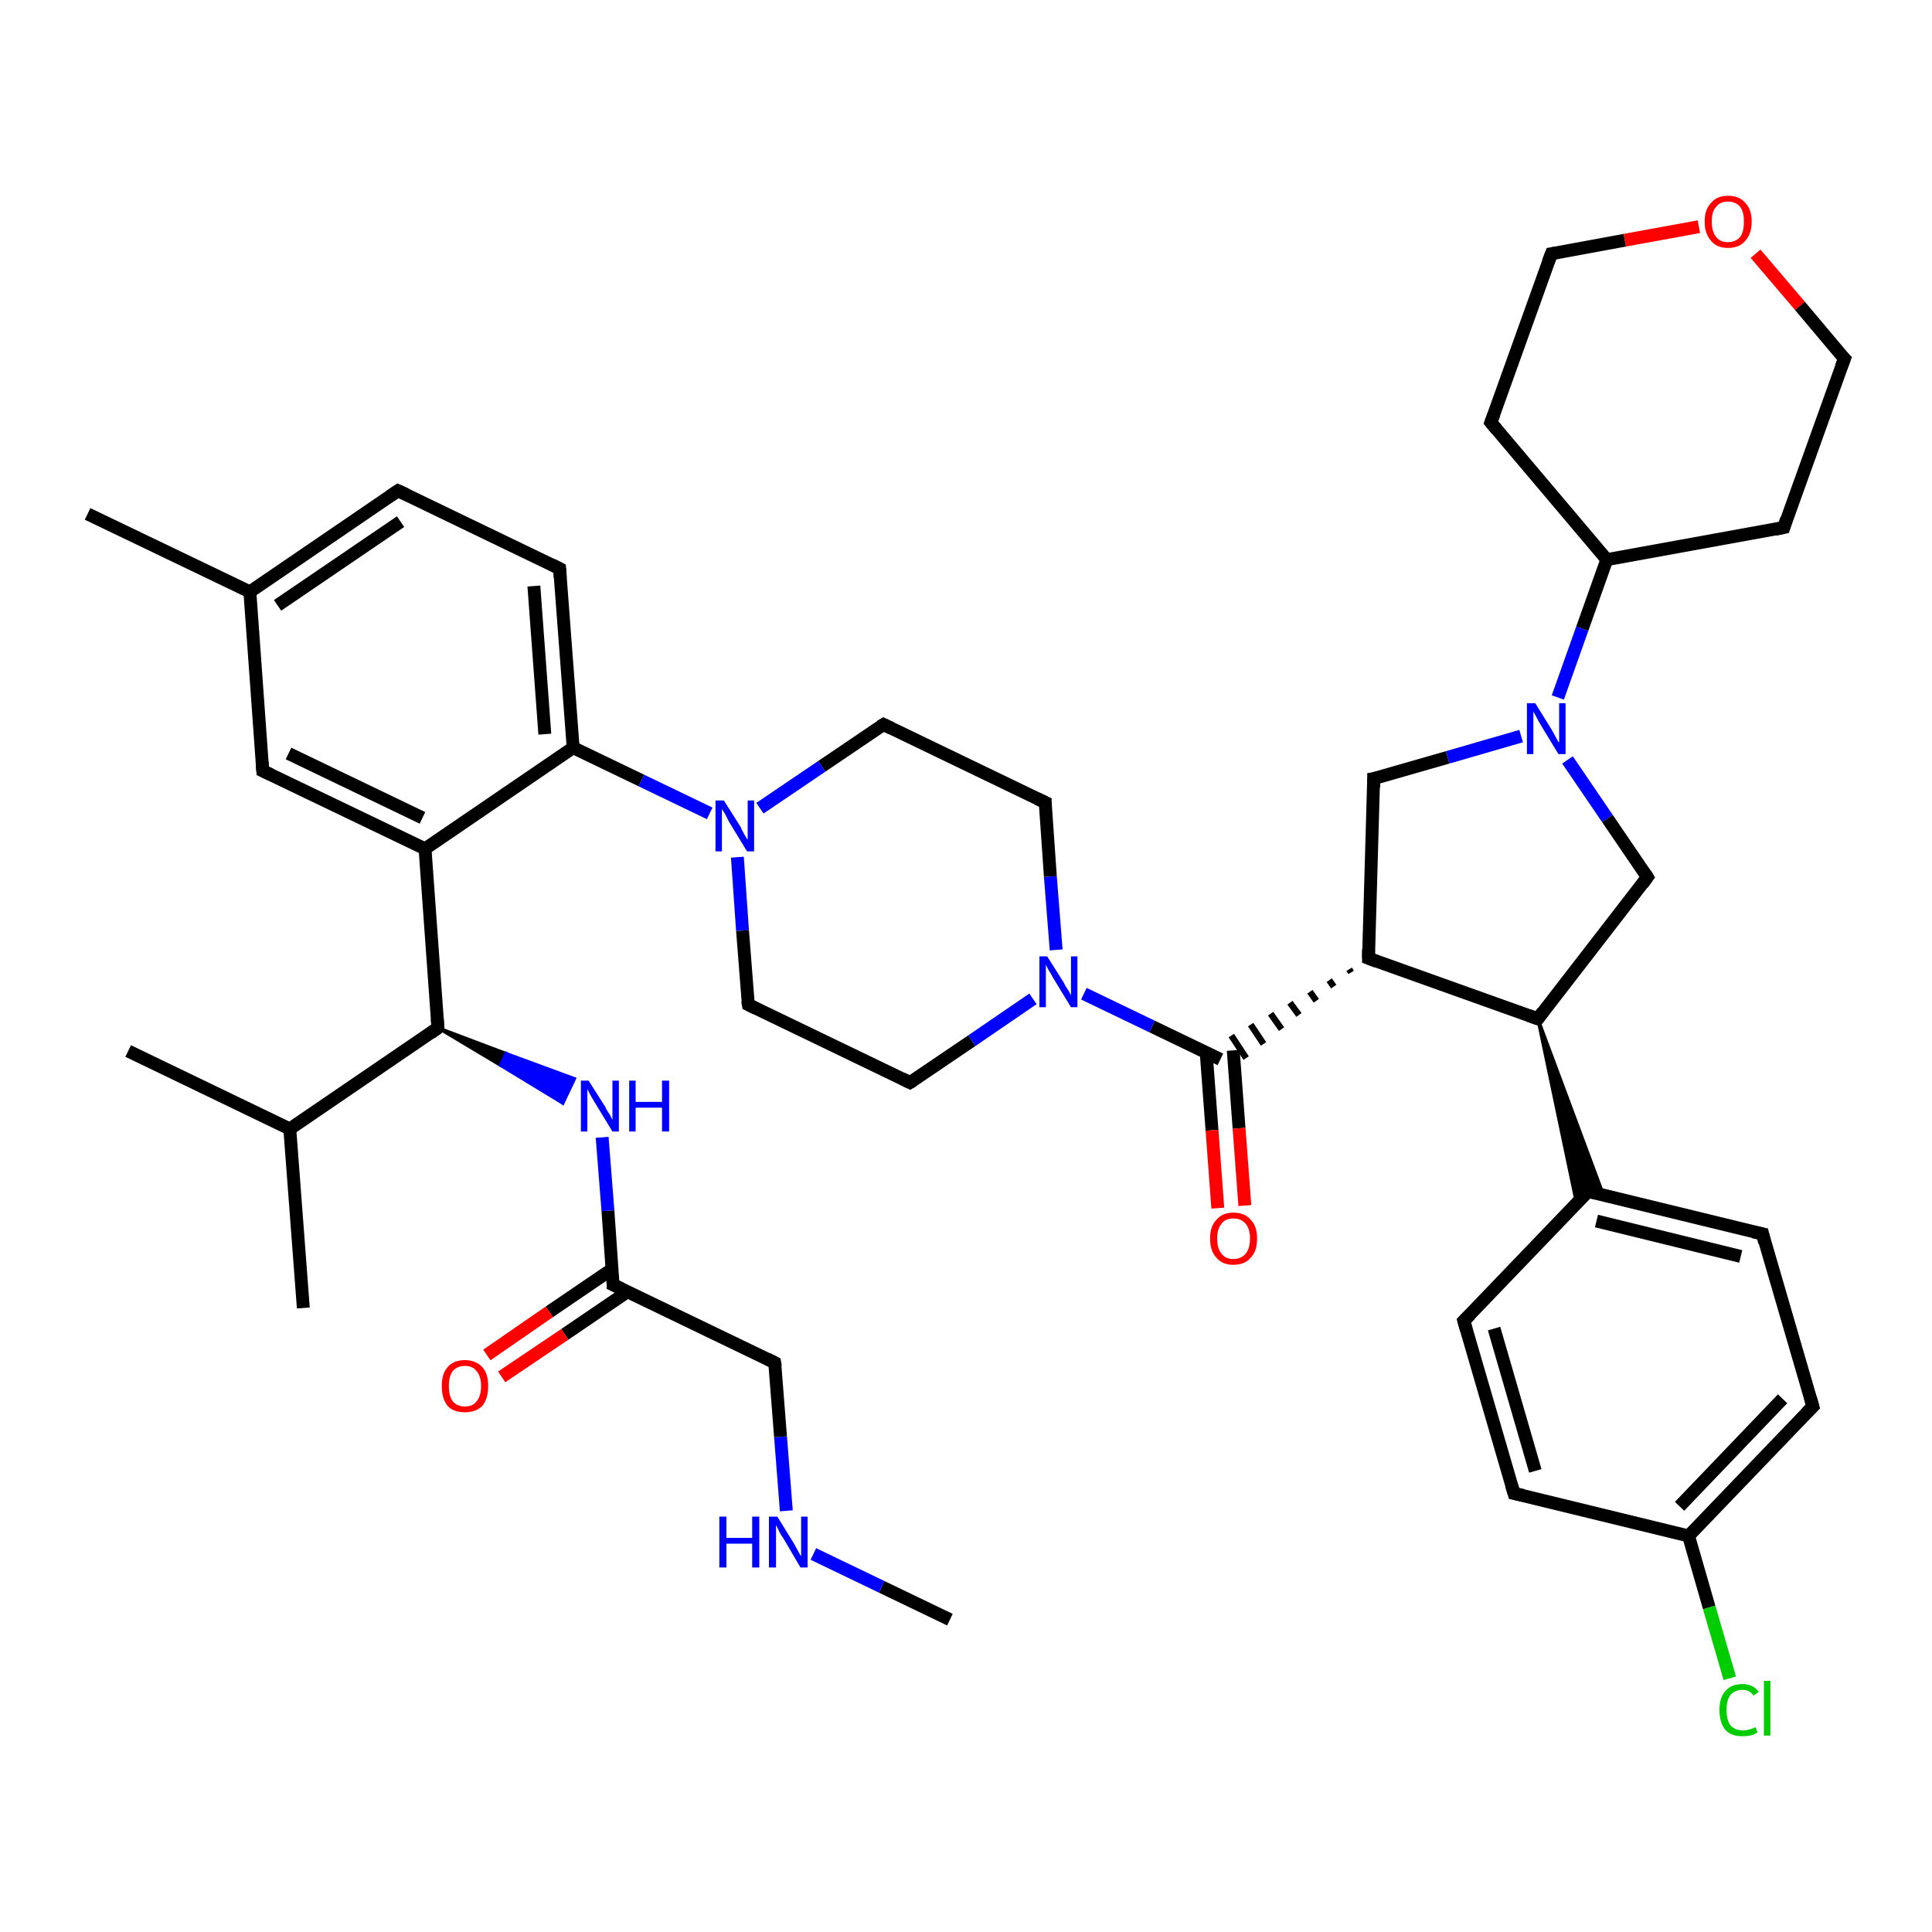 <?xml version='1.0' encoding='iso-8859-1'?>
<svg version='1.1' baseProfile='full'
              xmlns='http://www.w3.org/2000/svg'
                      xmlns:rdkit='http://www.rdkit.org/xml'
                      xmlns:xlink='http://www.w3.org/1999/xlink'
                  xml:space='preserve'
width='300px' height='300px' viewBox='0 0 300 300'>
<!-- END OF HEADER -->
<rect style='opacity:1.0;fill:#FFFFFF;stroke:none' width='300.0' height='300.0' x='0.0' y='0.0'> </rect>
<path class='bond-0 atom-0 atom-1' d='M 147.5,251.5 L 136.9,246.4' style='fill:none;fill-rule:evenodd;stroke:#000000;stroke-width:2.0px;stroke-linecap:butt;stroke-linejoin:miter;stroke-opacity:1' />
<path class='bond-0 atom-0 atom-1' d='M 136.9,246.4 L 126.3,241.3' style='fill:none;fill-rule:evenodd;stroke:#0000FF;stroke-width:2.0px;stroke-linecap:butt;stroke-linejoin:miter;stroke-opacity:1' />
<path class='bond-1 atom-1 atom-2' d='M 122.1,234.6 L 121.2,223.1' style='fill:none;fill-rule:evenodd;stroke:#0000FF;stroke-width:2.0px;stroke-linecap:butt;stroke-linejoin:miter;stroke-opacity:1' />
<path class='bond-1 atom-1 atom-2' d='M 121.2,223.1 L 120.3,211.6' style='fill:none;fill-rule:evenodd;stroke:#000000;stroke-width:2.0px;stroke-linecap:butt;stroke-linejoin:miter;stroke-opacity:1' />
<path class='bond-2 atom-2 atom-3' d='M 120.3,211.6 L 95.2,199.5' style='fill:none;fill-rule:evenodd;stroke:#000000;stroke-width:2.0px;stroke-linecap:butt;stroke-linejoin:miter;stroke-opacity:1' />
<path class='bond-3 atom-3 atom-4' d='M 95.0,197.1 L 85.3,203.7' style='fill:none;fill-rule:evenodd;stroke:#000000;stroke-width:2.0px;stroke-linecap:butt;stroke-linejoin:miter;stroke-opacity:1' />
<path class='bond-3 atom-3 atom-4' d='M 85.3,203.7 L 75.6,210.4' style='fill:none;fill-rule:evenodd;stroke:#FF0000;stroke-width:2.0px;stroke-linecap:butt;stroke-linejoin:miter;stroke-opacity:1' />
<path class='bond-3 atom-3 atom-4' d='M 97.4,200.6 L 87.7,207.2' style='fill:none;fill-rule:evenodd;stroke:#000000;stroke-width:2.0px;stroke-linecap:butt;stroke-linejoin:miter;stroke-opacity:1' />
<path class='bond-3 atom-3 atom-4' d='M 87.7,207.2 L 77.9,213.8' style='fill:none;fill-rule:evenodd;stroke:#FF0000;stroke-width:2.0px;stroke-linecap:butt;stroke-linejoin:miter;stroke-opacity:1' />
<path class='bond-4 atom-3 atom-5' d='M 95.2,199.5 L 94.4,188.0' style='fill:none;fill-rule:evenodd;stroke:#000000;stroke-width:2.0px;stroke-linecap:butt;stroke-linejoin:miter;stroke-opacity:1' />
<path class='bond-4 atom-3 atom-5' d='M 94.4,188.0 L 93.5,176.6' style='fill:none;fill-rule:evenodd;stroke:#0000FF;stroke-width:2.0px;stroke-linecap:butt;stroke-linejoin:miter;stroke-opacity:1' />
<path class='bond-5 atom-6 atom-5' d='M 68.0,159.6 L 78.6,163.6 L 77.7,165.4 Z' style='fill:#000000;fill-rule:evenodd;fill-opacity:1;stroke:#000000;stroke-width:0.5px;stroke-linecap:butt;stroke-linejoin:miter;stroke-opacity:1;' />
<path class='bond-5 atom-6 atom-5' d='M 78.6,163.6 L 87.4,171.3 L 89.2,167.5 Z' style='fill:#0000FF;fill-rule:evenodd;fill-opacity:1;stroke:#0000FF;stroke-width:0.5px;stroke-linecap:butt;stroke-linejoin:miter;stroke-opacity:1;' />
<path class='bond-5 atom-6 atom-5' d='M 78.6,163.6 L 77.7,165.4 L 87.4,171.3 Z' style='fill:#0000FF;fill-rule:evenodd;fill-opacity:1;stroke:#0000FF;stroke-width:0.5px;stroke-linecap:butt;stroke-linejoin:miter;stroke-opacity:1;' />
<path class='bond-6 atom-6 atom-7' d='M 68.0,159.6 L 45.0,175.3' style='fill:none;fill-rule:evenodd;stroke:#000000;stroke-width:2.0px;stroke-linecap:butt;stroke-linejoin:miter;stroke-opacity:1' />
<path class='bond-7 atom-7 atom-8' d='M 45.0,175.3 L 47.1,203.1' style='fill:none;fill-rule:evenodd;stroke:#000000;stroke-width:2.0px;stroke-linecap:butt;stroke-linejoin:miter;stroke-opacity:1' />
<path class='bond-8 atom-7 atom-9' d='M 45.0,175.3 L 19.9,163.2' style='fill:none;fill-rule:evenodd;stroke:#000000;stroke-width:2.0px;stroke-linecap:butt;stroke-linejoin:miter;stroke-opacity:1' />
<path class='bond-9 atom-6 atom-10' d='M 68.0,159.6 L 66.0,131.8' style='fill:none;fill-rule:evenodd;stroke:#000000;stroke-width:2.0px;stroke-linecap:butt;stroke-linejoin:miter;stroke-opacity:1' />
<path class='bond-10 atom-10 atom-11' d='M 66.0,131.8 L 40.8,119.7' style='fill:none;fill-rule:evenodd;stroke:#000000;stroke-width:2.0px;stroke-linecap:butt;stroke-linejoin:miter;stroke-opacity:1' />
<path class='bond-10 atom-10 atom-11' d='M 65.6,127.0 L 44.8,117.0' style='fill:none;fill-rule:evenodd;stroke:#000000;stroke-width:2.0px;stroke-linecap:butt;stroke-linejoin:miter;stroke-opacity:1' />
<path class='bond-11 atom-11 atom-12' d='M 40.8,119.7 L 38.8,91.9' style='fill:none;fill-rule:evenodd;stroke:#000000;stroke-width:2.0px;stroke-linecap:butt;stroke-linejoin:miter;stroke-opacity:1' />
<path class='bond-12 atom-12 atom-13' d='M 38.8,91.9 L 13.6,79.8' style='fill:none;fill-rule:evenodd;stroke:#000000;stroke-width:2.0px;stroke-linecap:butt;stroke-linejoin:miter;stroke-opacity:1' />
<path class='bond-13 atom-12 atom-14' d='M 38.8,91.9 L 61.8,76.2' style='fill:none;fill-rule:evenodd;stroke:#000000;stroke-width:2.0px;stroke-linecap:butt;stroke-linejoin:miter;stroke-opacity:1' />
<path class='bond-13 atom-12 atom-14' d='M 43.1,94.0 L 62.2,81.0' style='fill:none;fill-rule:evenodd;stroke:#000000;stroke-width:2.0px;stroke-linecap:butt;stroke-linejoin:miter;stroke-opacity:1' />
<path class='bond-14 atom-14 atom-15' d='M 61.8,76.2 L 86.9,88.3' style='fill:none;fill-rule:evenodd;stroke:#000000;stroke-width:2.0px;stroke-linecap:butt;stroke-linejoin:miter;stroke-opacity:1' />
<path class='bond-15 atom-15 atom-16' d='M 86.9,88.3 L 89.0,116.1' style='fill:none;fill-rule:evenodd;stroke:#000000;stroke-width:2.0px;stroke-linecap:butt;stroke-linejoin:miter;stroke-opacity:1' />
<path class='bond-15 atom-15 atom-16' d='M 82.9,91.0 L 84.6,114.0' style='fill:none;fill-rule:evenodd;stroke:#000000;stroke-width:2.0px;stroke-linecap:butt;stroke-linejoin:miter;stroke-opacity:1' />
<path class='bond-16 atom-16 atom-17' d='M 89.0,116.1 L 99.6,121.2' style='fill:none;fill-rule:evenodd;stroke:#000000;stroke-width:2.0px;stroke-linecap:butt;stroke-linejoin:miter;stroke-opacity:1' />
<path class='bond-16 atom-16 atom-17' d='M 99.6,121.2 L 110.2,126.3' style='fill:none;fill-rule:evenodd;stroke:#0000FF;stroke-width:2.0px;stroke-linecap:butt;stroke-linejoin:miter;stroke-opacity:1' />
<path class='bond-17 atom-17 atom-18' d='M 114.5,133.1 L 115.3,144.5' style='fill:none;fill-rule:evenodd;stroke:#0000FF;stroke-width:2.0px;stroke-linecap:butt;stroke-linejoin:miter;stroke-opacity:1' />
<path class='bond-17 atom-17 atom-18' d='M 115.3,144.5 L 116.2,156.0' style='fill:none;fill-rule:evenodd;stroke:#000000;stroke-width:2.0px;stroke-linecap:butt;stroke-linejoin:miter;stroke-opacity:1' />
<path class='bond-18 atom-18 atom-19' d='M 116.2,156.0 L 141.3,168.1' style='fill:none;fill-rule:evenodd;stroke:#000000;stroke-width:2.0px;stroke-linecap:butt;stroke-linejoin:miter;stroke-opacity:1' />
<path class='bond-19 atom-19 atom-20' d='M 141.3,168.1 L 150.9,161.6' style='fill:none;fill-rule:evenodd;stroke:#000000;stroke-width:2.0px;stroke-linecap:butt;stroke-linejoin:miter;stroke-opacity:1' />
<path class='bond-19 atom-19 atom-20' d='M 150.9,161.6 L 160.4,155.1' style='fill:none;fill-rule:evenodd;stroke:#0000FF;stroke-width:2.0px;stroke-linecap:butt;stroke-linejoin:miter;stroke-opacity:1' />
<path class='bond-20 atom-20 atom-21' d='M 164.0,147.5 L 163.1,136.1' style='fill:none;fill-rule:evenodd;stroke:#0000FF;stroke-width:2.0px;stroke-linecap:butt;stroke-linejoin:miter;stroke-opacity:1' />
<path class='bond-20 atom-20 atom-21' d='M 163.1,136.1 L 162.3,124.6' style='fill:none;fill-rule:evenodd;stroke:#000000;stroke-width:2.0px;stroke-linecap:butt;stroke-linejoin:miter;stroke-opacity:1' />
<path class='bond-21 atom-21 atom-22' d='M 162.3,124.6 L 137.2,112.5' style='fill:none;fill-rule:evenodd;stroke:#000000;stroke-width:2.0px;stroke-linecap:butt;stroke-linejoin:miter;stroke-opacity:1' />
<path class='bond-22 atom-20 atom-23' d='M 168.3,154.3 L 178.9,159.4' style='fill:none;fill-rule:evenodd;stroke:#0000FF;stroke-width:2.0px;stroke-linecap:butt;stroke-linejoin:miter;stroke-opacity:1' />
<path class='bond-22 atom-20 atom-23' d='M 178.9,159.4 L 189.5,164.5' style='fill:none;fill-rule:evenodd;stroke:#000000;stroke-width:2.0px;stroke-linecap:butt;stroke-linejoin:miter;stroke-opacity:1' />
<path class='bond-23 atom-23 atom-24' d='M 187.3,163.5 L 188.2,175.5' style='fill:none;fill-rule:evenodd;stroke:#000000;stroke-width:2.0px;stroke-linecap:butt;stroke-linejoin:miter;stroke-opacity:1' />
<path class='bond-23 atom-23 atom-24' d='M 188.2,175.5 L 189.1,187.6' style='fill:none;fill-rule:evenodd;stroke:#FF0000;stroke-width:2.0px;stroke-linecap:butt;stroke-linejoin:miter;stroke-opacity:1' />
<path class='bond-23 atom-23 atom-24' d='M 191.5,163.1 L 192.4,175.2' style='fill:none;fill-rule:evenodd;stroke:#000000;stroke-width:2.0px;stroke-linecap:butt;stroke-linejoin:miter;stroke-opacity:1' />
<path class='bond-23 atom-23 atom-24' d='M 192.4,175.2 L 193.3,187.2' style='fill:none;fill-rule:evenodd;stroke:#FF0000;stroke-width:2.0px;stroke-linecap:butt;stroke-linejoin:miter;stroke-opacity:1' />
<path class='bond-24 atom-25 atom-23' d='M 209.5,150.5 L 209.8,151.0' style='fill:none;fill-rule:evenodd;stroke:#000000;stroke-width:1.0px;stroke-linecap:butt;stroke-linejoin:miter;stroke-opacity:1' />
<path class='bond-24 atom-25 atom-23' d='M 206.4,152.2 L 207.1,153.2' style='fill:none;fill-rule:evenodd;stroke:#000000;stroke-width:1.0px;stroke-linecap:butt;stroke-linejoin:miter;stroke-opacity:1' />
<path class='bond-24 atom-25 atom-23' d='M 203.4,154.0 L 204.4,155.4' style='fill:none;fill-rule:evenodd;stroke:#000000;stroke-width:1.0px;stroke-linecap:butt;stroke-linejoin:miter;stroke-opacity:1' />
<path class='bond-24 atom-25 atom-23' d='M 200.3,155.7 L 201.7,157.6' style='fill:none;fill-rule:evenodd;stroke:#000000;stroke-width:1.0px;stroke-linecap:butt;stroke-linejoin:miter;stroke-opacity:1' />
<path class='bond-24 atom-25 atom-23' d='M 197.3,157.4 L 199.0,159.8' style='fill:none;fill-rule:evenodd;stroke:#000000;stroke-width:1.0px;stroke-linecap:butt;stroke-linejoin:miter;stroke-opacity:1' />
<path class='bond-24 atom-25 atom-23' d='M 194.2,159.1 L 196.2,162.1' style='fill:none;fill-rule:evenodd;stroke:#000000;stroke-width:1.0px;stroke-linecap:butt;stroke-linejoin:miter;stroke-opacity:1' />
<path class='bond-24 atom-25 atom-23' d='M 191.2,160.8 L 193.5,164.3' style='fill:none;fill-rule:evenodd;stroke:#000000;stroke-width:1.0px;stroke-linecap:butt;stroke-linejoin:miter;stroke-opacity:1' />
<path class='bond-25 atom-25 atom-26' d='M 212.5,148.8 L 213.3,120.9' style='fill:none;fill-rule:evenodd;stroke:#000000;stroke-width:2.0px;stroke-linecap:butt;stroke-linejoin:miter;stroke-opacity:1' />
<path class='bond-26 atom-26 atom-27' d='M 213.3,120.9 L 224.8,117.6' style='fill:none;fill-rule:evenodd;stroke:#000000;stroke-width:2.0px;stroke-linecap:butt;stroke-linejoin:miter;stroke-opacity:1' />
<path class='bond-26 atom-26 atom-27' d='M 224.8,117.6 L 236.2,114.3' style='fill:none;fill-rule:evenodd;stroke:#0000FF;stroke-width:2.0px;stroke-linecap:butt;stroke-linejoin:miter;stroke-opacity:1' />
<path class='bond-27 atom-27 atom-28' d='M 243.4,118.0 L 249.6,127.1' style='fill:none;fill-rule:evenodd;stroke:#0000FF;stroke-width:2.0px;stroke-linecap:butt;stroke-linejoin:miter;stroke-opacity:1' />
<path class='bond-27 atom-27 atom-28' d='M 249.6,127.1 L 255.8,136.2' style='fill:none;fill-rule:evenodd;stroke:#000000;stroke-width:2.0px;stroke-linecap:butt;stroke-linejoin:miter;stroke-opacity:1' />
<path class='bond-28 atom-28 atom-29' d='M 255.8,136.2 L 238.8,158.2' style='fill:none;fill-rule:evenodd;stroke:#000000;stroke-width:2.0px;stroke-linecap:butt;stroke-linejoin:miter;stroke-opacity:1' />
<path class='bond-29 atom-29 atom-30' d='M 238.8,158.2 L 249.0,185.6 L 246.6,185.0 Z' style='fill:#000000;fill-rule:evenodd;fill-opacity:1;stroke:#000000;stroke-width:0.5px;stroke-linecap:butt;stroke-linejoin:miter;stroke-opacity:1;' />
<path class='bond-29 atom-29 atom-30' d='M 238.8,158.2 L 246.6,185.0 L 244.8,186.8 Z' style='fill:#000000;fill-rule:evenodd;fill-opacity:1;stroke:#000000;stroke-width:0.5px;stroke-linecap:butt;stroke-linejoin:miter;stroke-opacity:1;' />
<path class='bond-30 atom-30 atom-31' d='M 246.6,185.0 L 273.7,191.6' style='fill:none;fill-rule:evenodd;stroke:#000000;stroke-width:2.0px;stroke-linecap:butt;stroke-linejoin:miter;stroke-opacity:1' />
<path class='bond-30 atom-30 atom-31' d='M 247.9,189.6 L 270.3,195.1' style='fill:none;fill-rule:evenodd;stroke:#000000;stroke-width:2.0px;stroke-linecap:butt;stroke-linejoin:miter;stroke-opacity:1' />
<path class='bond-31 atom-31 atom-32' d='M 273.7,191.6 L 281.5,218.4' style='fill:none;fill-rule:evenodd;stroke:#000000;stroke-width:2.0px;stroke-linecap:butt;stroke-linejoin:miter;stroke-opacity:1' />
<path class='bond-32 atom-32 atom-33' d='M 281.5,218.4 L 262.2,238.5' style='fill:none;fill-rule:evenodd;stroke:#000000;stroke-width:2.0px;stroke-linecap:butt;stroke-linejoin:miter;stroke-opacity:1' />
<path class='bond-32 atom-32 atom-33' d='M 276.8,217.2 L 260.8,233.9' style='fill:none;fill-rule:evenodd;stroke:#000000;stroke-width:2.0px;stroke-linecap:butt;stroke-linejoin:miter;stroke-opacity:1' />
<path class='bond-33 atom-33 atom-34' d='M 262.2,238.5 L 265.4,249.6' style='fill:none;fill-rule:evenodd;stroke:#000000;stroke-width:2.0px;stroke-linecap:butt;stroke-linejoin:miter;stroke-opacity:1' />
<path class='bond-33 atom-33 atom-34' d='M 265.4,249.6 L 268.6,260.6' style='fill:none;fill-rule:evenodd;stroke:#00CC00;stroke-width:2.0px;stroke-linecap:butt;stroke-linejoin:miter;stroke-opacity:1' />
<path class='bond-34 atom-33 atom-35' d='M 262.2,238.5 L 235.1,231.9' style='fill:none;fill-rule:evenodd;stroke:#000000;stroke-width:2.0px;stroke-linecap:butt;stroke-linejoin:miter;stroke-opacity:1' />
<path class='bond-35 atom-35 atom-36' d='M 235.1,231.9 L 227.3,205.1' style='fill:none;fill-rule:evenodd;stroke:#000000;stroke-width:2.0px;stroke-linecap:butt;stroke-linejoin:miter;stroke-opacity:1' />
<path class='bond-35 atom-35 atom-36' d='M 238.4,228.4 L 232.0,206.3' style='fill:none;fill-rule:evenodd;stroke:#000000;stroke-width:2.0px;stroke-linecap:butt;stroke-linejoin:miter;stroke-opacity:1' />
<path class='bond-36 atom-27 atom-37' d='M 241.9,108.3 L 245.7,97.6' style='fill:none;fill-rule:evenodd;stroke:#0000FF;stroke-width:2.0px;stroke-linecap:butt;stroke-linejoin:miter;stroke-opacity:1' />
<path class='bond-36 atom-27 atom-37' d='M 245.7,97.6 L 249.5,86.9' style='fill:none;fill-rule:evenodd;stroke:#000000;stroke-width:2.0px;stroke-linecap:butt;stroke-linejoin:miter;stroke-opacity:1' />
<path class='bond-37 atom-37 atom-38' d='M 249.5,86.9 L 231.5,65.6' style='fill:none;fill-rule:evenodd;stroke:#000000;stroke-width:2.0px;stroke-linecap:butt;stroke-linejoin:miter;stroke-opacity:1' />
<path class='bond-38 atom-38 atom-39' d='M 231.5,65.6 L 240.9,39.4' style='fill:none;fill-rule:evenodd;stroke:#000000;stroke-width:2.0px;stroke-linecap:butt;stroke-linejoin:miter;stroke-opacity:1' />
<path class='bond-39 atom-39 atom-40' d='M 240.9,39.4 L 252.3,37.3' style='fill:none;fill-rule:evenodd;stroke:#000000;stroke-width:2.0px;stroke-linecap:butt;stroke-linejoin:miter;stroke-opacity:1' />
<path class='bond-39 atom-39 atom-40' d='M 252.3,37.3 L 263.8,35.2' style='fill:none;fill-rule:evenodd;stroke:#FF0000;stroke-width:2.0px;stroke-linecap:butt;stroke-linejoin:miter;stroke-opacity:1' />
<path class='bond-40 atom-40 atom-41' d='M 272.6,39.4 L 279.5,47.5' style='fill:none;fill-rule:evenodd;stroke:#FF0000;stroke-width:2.0px;stroke-linecap:butt;stroke-linejoin:miter;stroke-opacity:1' />
<path class='bond-40 atom-40 atom-41' d='M 279.5,47.5 L 286.4,55.7' style='fill:none;fill-rule:evenodd;stroke:#000000;stroke-width:2.0px;stroke-linecap:butt;stroke-linejoin:miter;stroke-opacity:1' />
<path class='bond-41 atom-41 atom-42' d='M 286.4,55.7 L 277.0,81.9' style='fill:none;fill-rule:evenodd;stroke:#000000;stroke-width:2.0px;stroke-linecap:butt;stroke-linejoin:miter;stroke-opacity:1' />
<path class='bond-42 atom-16 atom-10' d='M 89.0,116.1 L 66.0,131.8' style='fill:none;fill-rule:evenodd;stroke:#000000;stroke-width:2.0px;stroke-linecap:butt;stroke-linejoin:miter;stroke-opacity:1' />
<path class='bond-43 atom-22 atom-17' d='M 137.2,112.5 L 127.6,119.0' style='fill:none;fill-rule:evenodd;stroke:#000000;stroke-width:2.0px;stroke-linecap:butt;stroke-linejoin:miter;stroke-opacity:1' />
<path class='bond-43 atom-22 atom-17' d='M 127.6,119.0 L 118.0,125.5' style='fill:none;fill-rule:evenodd;stroke:#0000FF;stroke-width:2.0px;stroke-linecap:butt;stroke-linejoin:miter;stroke-opacity:1' />
<path class='bond-44 atom-29 atom-25' d='M 238.8,158.2 L 212.5,148.8' style='fill:none;fill-rule:evenodd;stroke:#000000;stroke-width:2.0px;stroke-linecap:butt;stroke-linejoin:miter;stroke-opacity:1' />
<path class='bond-45 atom-36 atom-30' d='M 227.3,205.1 L 246.6,185.0' style='fill:none;fill-rule:evenodd;stroke:#000000;stroke-width:2.0px;stroke-linecap:butt;stroke-linejoin:miter;stroke-opacity:1' />
<path class='bond-46 atom-42 atom-37' d='M 277.0,81.9 L 249.5,86.9' style='fill:none;fill-rule:evenodd;stroke:#000000;stroke-width:2.0px;stroke-linecap:butt;stroke-linejoin:miter;stroke-opacity:1' />
<path d='M 120.4,212.2 L 120.3,211.6 L 119.1,211.0' style='fill:none;stroke:#000000;stroke-width:2.0px;stroke-linecap:butt;stroke-linejoin:miter;stroke-opacity:1;' />
<path d='M 96.5,200.1 L 95.2,199.5 L 95.2,198.9' style='fill:none;stroke:#000000;stroke-width:2.0px;stroke-linecap:butt;stroke-linejoin:miter;stroke-opacity:1;' />
<path d='M 66.9,160.4 L 68.0,159.6 L 67.9,158.2' style='fill:none;stroke:#000000;stroke-width:2.0px;stroke-linecap:butt;stroke-linejoin:miter;stroke-opacity:1;' />
<path d='M 42.1,120.3 L 40.8,119.7 L 40.7,118.3' style='fill:none;stroke:#000000;stroke-width:2.0px;stroke-linecap:butt;stroke-linejoin:miter;stroke-opacity:1;' />
<path d='M 60.6,77.0 L 61.8,76.2 L 63.1,76.8' style='fill:none;stroke:#000000;stroke-width:2.0px;stroke-linecap:butt;stroke-linejoin:miter;stroke-opacity:1;' />
<path d='M 85.7,87.7 L 86.9,88.3 L 87.0,89.7' style='fill:none;stroke:#000000;stroke-width:2.0px;stroke-linecap:butt;stroke-linejoin:miter;stroke-opacity:1;' />
<path d='M 116.1,155.4 L 116.2,156.0 L 117.4,156.6' style='fill:none;stroke:#000000;stroke-width:2.0px;stroke-linecap:butt;stroke-linejoin:miter;stroke-opacity:1;' />
<path d='M 140.1,167.5 L 141.3,168.1 L 141.8,167.8' style='fill:none;stroke:#000000;stroke-width:2.0px;stroke-linecap:butt;stroke-linejoin:miter;stroke-opacity:1;' />
<path d='M 162.3,125.2 L 162.3,124.6 L 161.0,124.0' style='fill:none;stroke:#000000;stroke-width:2.0px;stroke-linecap:butt;stroke-linejoin:miter;stroke-opacity:1;' />
<path d='M 138.4,113.1 L 137.2,112.5 L 136.7,112.8' style='fill:none;stroke:#000000;stroke-width:2.0px;stroke-linecap:butt;stroke-linejoin:miter;stroke-opacity:1;' />
<path d='M 212.5,147.4 L 212.5,148.8 L 213.8,149.3' style='fill:none;stroke:#000000;stroke-width:2.0px;stroke-linecap:butt;stroke-linejoin:miter;stroke-opacity:1;' />
<path d='M 213.3,122.3 L 213.3,120.9 L 213.9,120.8' style='fill:none;stroke:#000000;stroke-width:2.0px;stroke-linecap:butt;stroke-linejoin:miter;stroke-opacity:1;' />
<path d='M 255.5,135.7 L 255.8,136.2 L 255.0,137.3' style='fill:none;stroke:#000000;stroke-width:2.0px;stroke-linecap:butt;stroke-linejoin:miter;stroke-opacity:1;' />
<path d='M 239.6,157.1 L 238.8,158.2 L 237.4,157.7' style='fill:none;stroke:#000000;stroke-width:2.0px;stroke-linecap:butt;stroke-linejoin:miter;stroke-opacity:1;' />
<path d='M 247.9,185.3 L 246.6,185.0 L 245.6,186.0' style='fill:none;stroke:#000000;stroke-width:2.0px;stroke-linecap:butt;stroke-linejoin:miter;stroke-opacity:1;' />
<path d='M 272.3,191.3 L 273.7,191.6 L 274.0,192.9' style='fill:none;stroke:#000000;stroke-width:2.0px;stroke-linecap:butt;stroke-linejoin:miter;stroke-opacity:1;' />
<path d='M 281.1,217.0 L 281.5,218.4 L 280.5,219.4' style='fill:none;stroke:#000000;stroke-width:2.0px;stroke-linecap:butt;stroke-linejoin:miter;stroke-opacity:1;' />
<path d='M 236.5,232.2 L 235.1,231.9 L 234.7,230.6' style='fill:none;stroke:#000000;stroke-width:2.0px;stroke-linecap:butt;stroke-linejoin:miter;stroke-opacity:1;' />
<path d='M 227.7,206.5 L 227.3,205.1 L 228.3,204.1' style='fill:none;stroke:#000000;stroke-width:2.0px;stroke-linecap:butt;stroke-linejoin:miter;stroke-opacity:1;' />
<path d='M 232.4,66.7 L 231.5,65.6 L 232.0,64.3' style='fill:none;stroke:#000000;stroke-width:2.0px;stroke-linecap:butt;stroke-linejoin:miter;stroke-opacity:1;' />
<path d='M 240.4,40.7 L 240.9,39.4 L 241.5,39.3' style='fill:none;stroke:#000000;stroke-width:2.0px;stroke-linecap:butt;stroke-linejoin:miter;stroke-opacity:1;' />
<path d='M 286.0,55.3 L 286.4,55.7 L 285.9,57.0' style='fill:none;stroke:#000000;stroke-width:2.0px;stroke-linecap:butt;stroke-linejoin:miter;stroke-opacity:1;' />
<path d='M 277.4,80.6 L 277.0,81.9 L 275.6,82.2' style='fill:none;stroke:#000000;stroke-width:2.0px;stroke-linecap:butt;stroke-linejoin:miter;stroke-opacity:1;' />
<path class='atom-1' d='M 111.7 235.5
L 112.8 235.5
L 112.8 238.8
L 116.8 238.8
L 116.8 235.5
L 117.9 235.5
L 117.9 243.4
L 116.8 243.4
L 116.8 239.7
L 112.8 239.7
L 112.8 243.4
L 111.7 243.4
L 111.7 235.5
' fill='#0000FF'/>
<path class='atom-1' d='M 120.7 235.5
L 123.3 239.7
Q 123.5 240.1, 123.9 240.8
Q 124.3 241.6, 124.4 241.6
L 124.4 235.5
L 125.4 235.5
L 125.4 243.4
L 124.3 243.4
L 121.6 238.8
Q 121.2 238.3, 120.9 237.6
Q 120.6 237.0, 120.5 236.8
L 120.5 243.4
L 119.4 243.4
L 119.4 235.5
L 120.7 235.5
' fill='#0000FF'/>
<path class='atom-4' d='M 68.6 215.2
Q 68.6 213.3, 69.5 212.3
Q 70.4 211.2, 72.2 211.2
Q 73.9 211.2, 74.9 212.3
Q 75.8 213.3, 75.8 215.2
Q 75.8 217.2, 74.9 218.3
Q 73.9 219.3, 72.2 219.3
Q 70.4 219.3, 69.5 218.3
Q 68.6 217.2, 68.6 215.2
M 72.2 218.4
Q 73.4 218.4, 74.0 217.6
Q 74.7 216.8, 74.7 215.2
Q 74.7 213.7, 74.0 212.9
Q 73.4 212.1, 72.2 212.1
Q 71.0 212.1, 70.3 212.9
Q 69.7 213.7, 69.7 215.2
Q 69.7 216.8, 70.3 217.6
Q 71.0 218.4, 72.2 218.4
' fill='#FF0000'/>
<path class='atom-5' d='M 91.4 167.8
L 94.0 171.9
Q 94.2 172.4, 94.7 173.1
Q 95.1 173.9, 95.1 173.9
L 95.1 167.8
L 96.1 167.8
L 96.1 175.7
L 95.1 175.7
L 92.3 171.1
Q 92.0 170.6, 91.6 169.9
Q 91.3 169.3, 91.2 169.1
L 91.2 175.7
L 90.2 175.7
L 90.2 167.8
L 91.4 167.8
' fill='#0000FF'/>
<path class='atom-5' d='M 97.7 167.8
L 98.7 167.8
L 98.7 171.1
L 102.8 171.1
L 102.8 167.8
L 103.9 167.8
L 103.9 175.7
L 102.8 175.7
L 102.8 172.0
L 98.7 172.0
L 98.7 175.7
L 97.7 175.7
L 97.7 167.8
' fill='#0000FF'/>
<path class='atom-17' d='M 112.4 124.3
L 115.0 128.4
Q 115.2 128.9, 115.6 129.6
Q 116.0 130.3, 116.1 130.4
L 116.1 124.3
L 117.1 124.3
L 117.1 132.2
L 116.0 132.2
L 113.2 127.6
Q 112.9 127.0, 112.6 126.4
Q 112.2 125.8, 112.1 125.6
L 112.1 132.2
L 111.1 132.2
L 111.1 124.3
L 112.4 124.3
' fill='#0000FF'/>
<path class='atom-20' d='M 162.6 148.5
L 165.2 152.6
Q 165.4 153.1, 165.9 153.8
Q 166.3 154.5, 166.3 154.6
L 166.3 148.5
L 167.3 148.5
L 167.3 156.4
L 166.3 156.4
L 163.5 151.8
Q 163.2 151.2, 162.8 150.6
Q 162.5 150.0, 162.4 149.8
L 162.4 156.4
L 161.4 156.4
L 161.4 148.5
L 162.6 148.5
' fill='#0000FF'/>
<path class='atom-24' d='M 187.9 192.3
Q 187.9 190.4, 188.9 189.4
Q 189.8 188.3, 191.5 188.3
Q 193.3 188.3, 194.2 189.4
Q 195.2 190.4, 195.2 192.3
Q 195.2 194.3, 194.2 195.3
Q 193.3 196.4, 191.5 196.4
Q 189.8 196.4, 188.9 195.3
Q 187.9 194.3, 187.9 192.3
M 191.5 195.5
Q 192.7 195.5, 193.4 194.7
Q 194.1 193.9, 194.1 192.3
Q 194.1 190.8, 193.4 190.0
Q 192.7 189.2, 191.5 189.2
Q 190.3 189.2, 189.7 190.0
Q 189.0 190.8, 189.0 192.3
Q 189.0 193.9, 189.7 194.7
Q 190.3 195.5, 191.5 195.5
' fill='#FF0000'/>
<path class='atom-27' d='M 238.4 109.2
L 241.0 113.4
Q 241.2 113.8, 241.6 114.5
Q 242.0 115.3, 242.1 115.3
L 242.1 109.2
L 243.1 109.2
L 243.1 117.1
L 242.0 117.1
L 239.2 112.5
Q 238.9 112.0, 238.6 111.4
Q 238.2 110.7, 238.1 110.5
L 238.1 117.1
L 237.1 117.1
L 237.1 109.2
L 238.4 109.2
' fill='#0000FF'/>
<path class='atom-34' d='M 267.0 265.5
Q 267.0 263.6, 267.9 262.6
Q 268.8 261.5, 270.6 261.5
Q 272.2 261.5, 273.1 262.7
L 272.3 263.3
Q 271.7 262.4, 270.6 262.4
Q 269.4 262.4, 268.7 263.2
Q 268.1 264.0, 268.1 265.5
Q 268.1 267.1, 268.7 267.9
Q 269.4 268.7, 270.7 268.7
Q 271.5 268.7, 272.6 268.2
L 272.9 269.0
Q 272.5 269.3, 271.8 269.5
Q 271.2 269.6, 270.5 269.6
Q 268.8 269.6, 267.9 268.6
Q 267.0 267.5, 267.0 265.5
' fill='#00CC00'/>
<path class='atom-34' d='M 273.9 261.0
L 274.9 261.0
L 274.9 269.5
L 273.9 269.5
L 273.9 261.0
' fill='#00CC00'/>
<path class='atom-40' d='M 264.7 34.4
Q 264.7 32.5, 265.7 31.5
Q 266.6 30.4, 268.3 30.4
Q 270.1 30.4, 271.0 31.5
Q 272.0 32.5, 272.0 34.4
Q 272.0 36.3, 271.0 37.4
Q 270.1 38.5, 268.3 38.5
Q 266.6 38.5, 265.7 37.4
Q 264.7 36.3, 264.7 34.4
M 268.3 37.6
Q 269.5 37.6, 270.2 36.8
Q 270.8 36.0, 270.8 34.4
Q 270.8 32.9, 270.2 32.1
Q 269.5 31.3, 268.3 31.3
Q 267.1 31.3, 266.5 32.1
Q 265.8 32.8, 265.8 34.4
Q 265.8 36.0, 266.5 36.8
Q 267.1 37.6, 268.3 37.6
' fill='#FF0000'/>
</svg>
